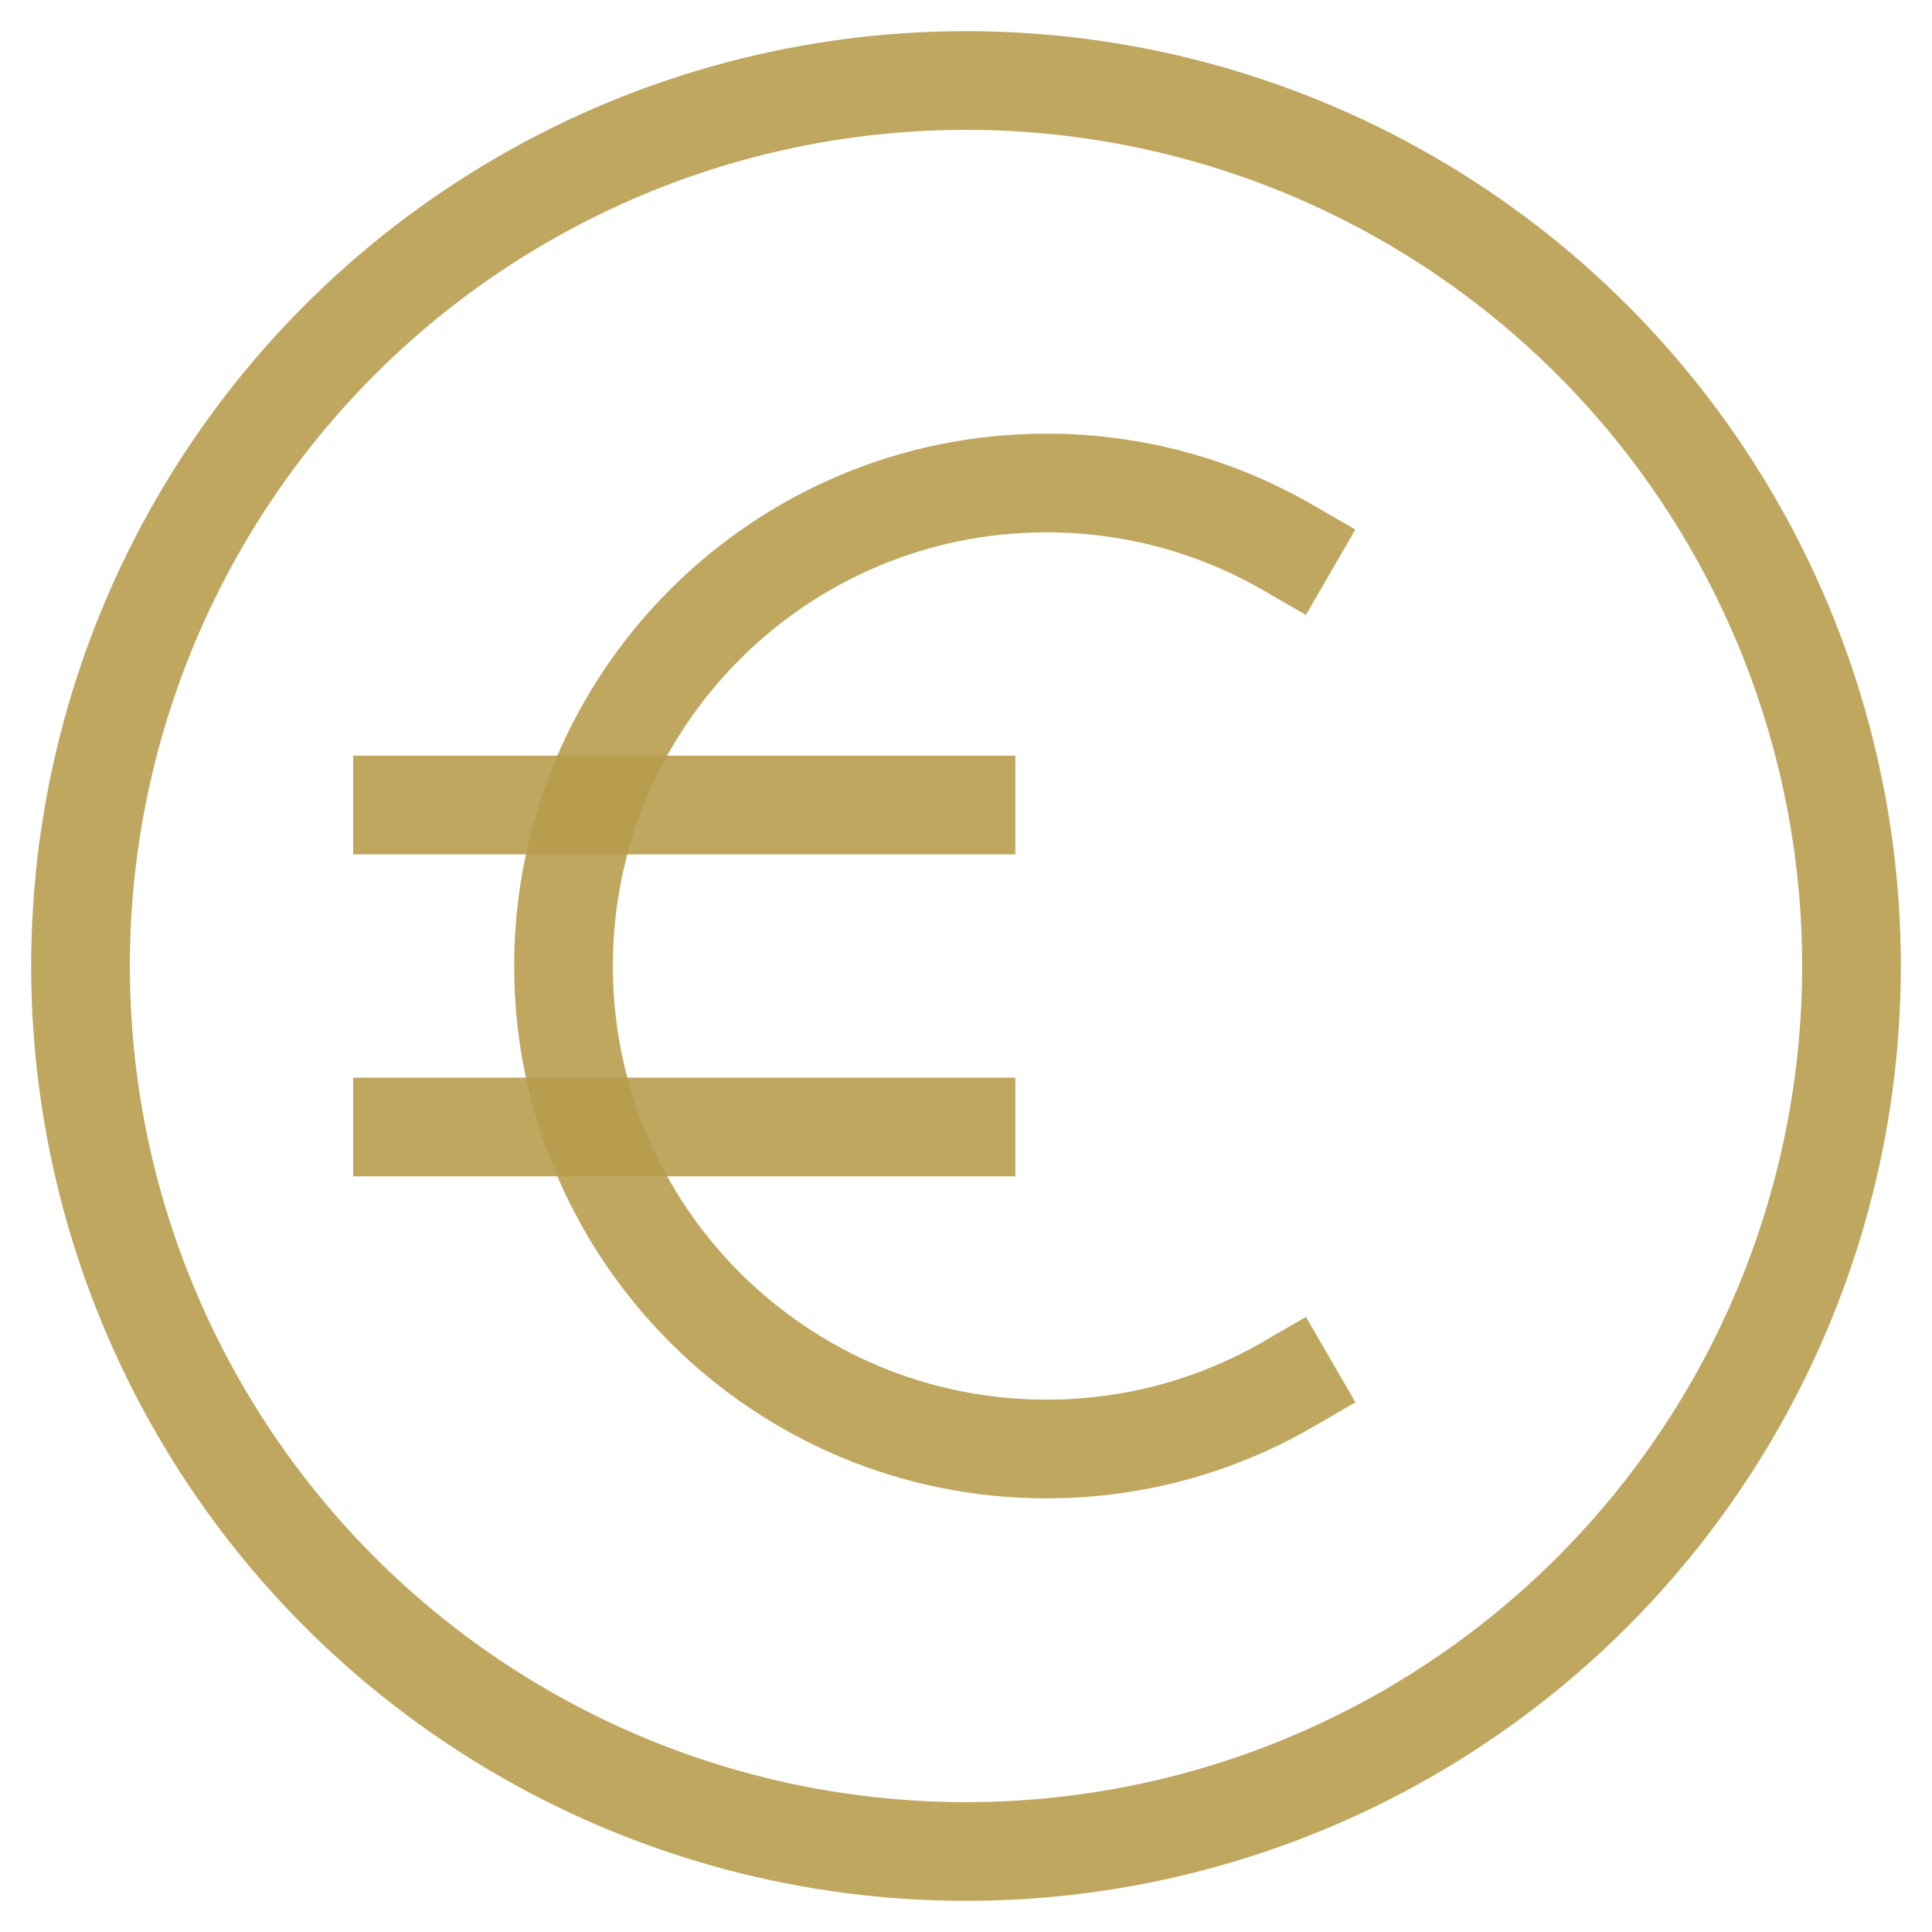 <svg xmlns:xlink="http://www.w3.org/1999/xlink" xmlns="http://www.w3.org/2000/svg" viewBox="0 0 24 24" preserveAspectRatio="none" width="56" height="56"><circle fill="none" data-stroke="#444444" stroke-width="1.226px" stroke-linecap="square" stroke-miterlimit="10" cx="12" cy="12" r="11" stroke-linejoin="miter" stroke-opacity="0.89" stroke="#B79C4D"></circle><path data-color="color-2" fill="none" data-stroke="#444444" stroke-width="1.226px" stroke-linecap="square" stroke-miterlimit="10" d="M16,17.197 C15.118,17.708,14.093,18,13,18c-3.314,0-6-2.686-6-6s2.686-6,6-6c1.092,0,2.117,0.292,2.999,0.802" stroke-linejoin="miter" stroke-opacity="0.89" stroke="#B79C4D"></path><line data-color="color-2" fill="none" data-stroke="#444444" stroke-width="1.226px" stroke-linecap="square" stroke-miterlimit="10" x1="5" y1="10" x2="12" y2="10" stroke-linejoin="miter" stroke-opacity="0.89" stroke="#B79C4D"></line><line data-color="color-2" fill="none" data-stroke="#444444" stroke-width="1.226px" stroke-linecap="square" stroke-miterlimit="10" x1="5" y1="14" x2="12" y2="14" stroke-linejoin="miter" stroke-opacity="0.89" stroke="#B79C4D"></line></svg>